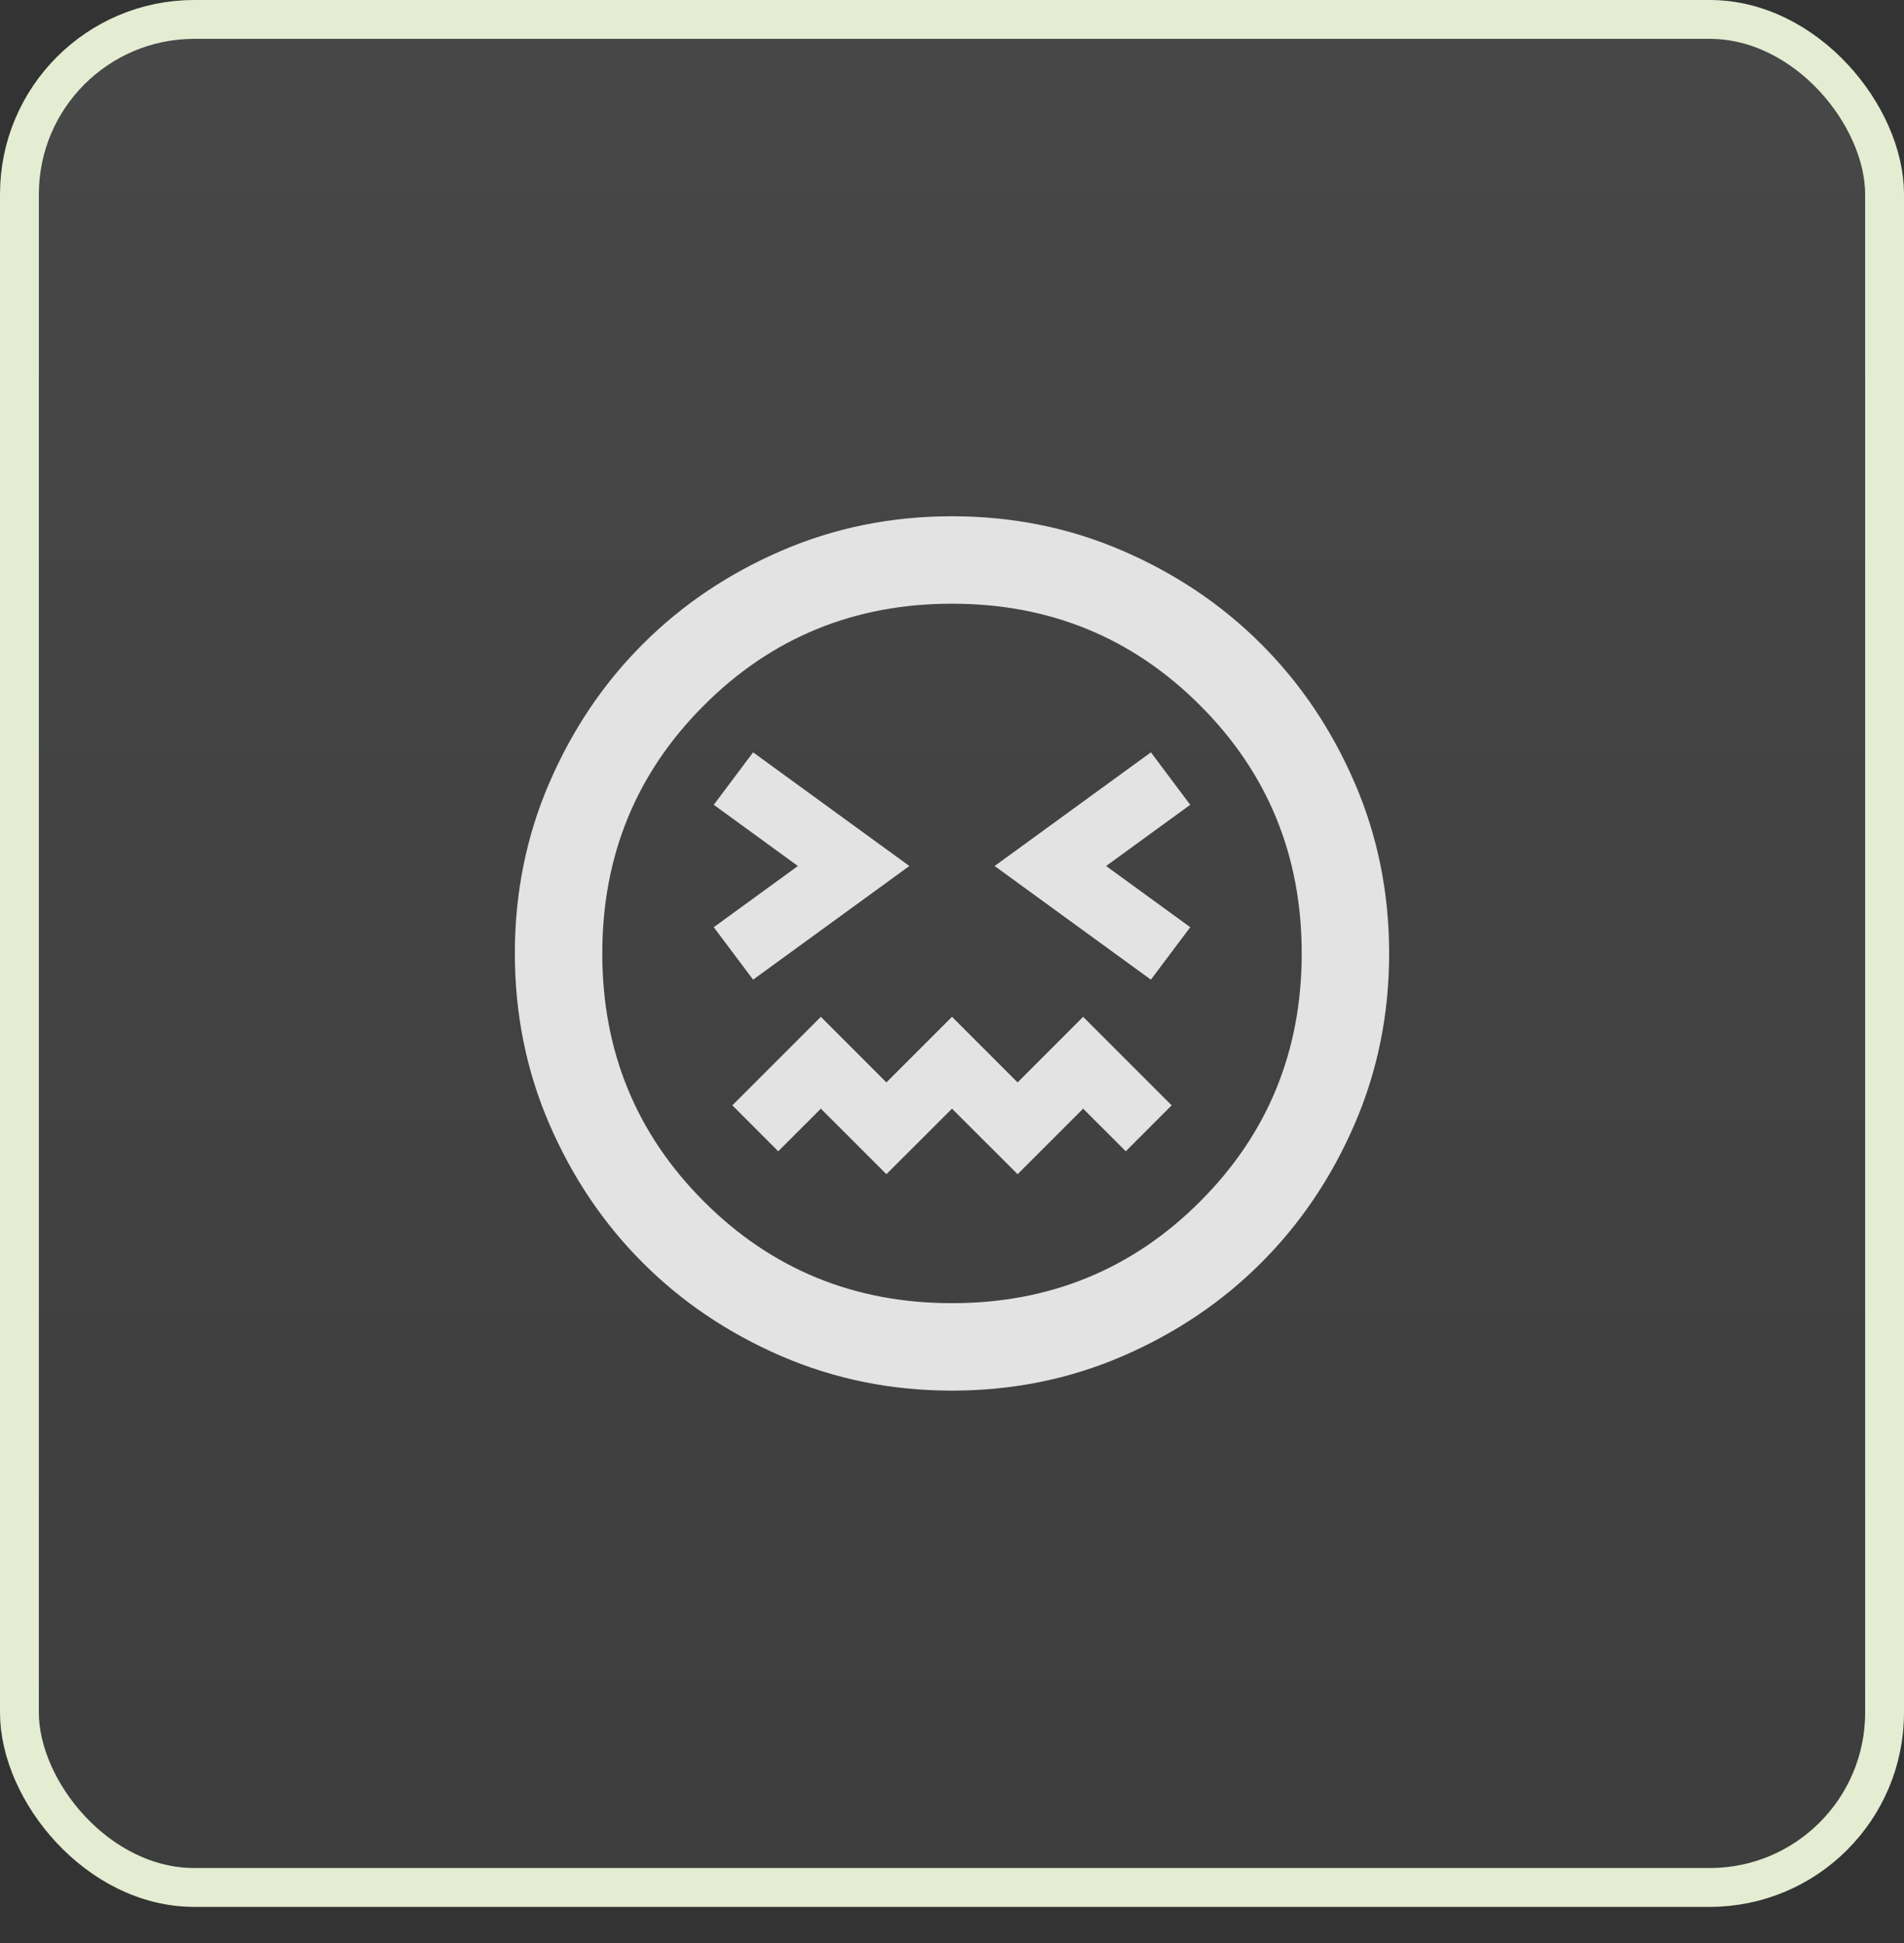 <?xml version="1.0" encoding="utf-8"?>
<svg xmlns="http://www.w3.org/2000/svg" fill="none" height="100%" overflow="visible" preserveAspectRatio="none" style="display: block;" viewBox="0 0 49 50" width="100%">
<rect x="0" y="0" width="49" height="50" fill="#333333" stroke="none"/>
<g id="Group 4">
<g id="finance_mode_24dp_E3E3E3_FILL0_wght400_GRAD0_opsz24 1">
<rect fill="url(#paint0_linear_0_1666)" height="48.07" rx="4.5" width="48" x="0.5" y="0.5"/>
<rect height="48.07" rx="4.5" stroke="#E4ECD2" width="48" x="0.5" y="0.5"/>
<g id="sentiment_stressed_24dp_E3E3E3_FILL0_wght400_GRAD0_opsz24 1">
<path d="M19.381 25.21L23.403 22.285L19.381 19.36L18.369 20.71L20.534 22.285L18.369 23.86L19.381 25.21ZM29.619 25.21L30.631 23.86L28.466 22.285L30.631 20.71L29.619 19.36L25.597 22.285L29.619 25.21ZM22.812 30.216L24.5 28.529L26.188 30.216L27.875 28.529L28.972 29.626L30.153 28.444L27.875 26.166L26.188 27.854L24.5 26.166L22.812 27.854L21.125 26.166L18.847 28.444L20.028 29.626L21.125 28.529L22.812 30.216ZM24.5 35.785C22.944 35.785 21.481 35.49 20.113 34.899C18.744 34.308 17.553 33.507 16.541 32.494C15.528 31.482 14.727 30.291 14.136 28.922C13.545 27.554 13.25 26.091 13.25 24.535C13.25 22.979 13.545 21.516 14.136 20.148C14.727 18.779 15.528 17.588 16.541 16.576C17.553 15.563 18.744 14.762 20.113 14.171C21.481 13.58 22.944 13.285 24.5 13.285C26.056 13.285 27.519 13.58 28.887 14.171C30.256 14.762 31.447 15.563 32.459 16.576C33.472 17.588 34.273 18.779 34.864 20.148C35.455 21.516 35.75 22.979 35.75 24.535C35.75 26.091 35.455 27.554 34.864 28.922C34.273 30.291 33.472 31.482 32.459 32.494C31.447 33.507 30.256 34.308 28.887 34.899C27.519 35.49 26.056 35.785 24.5 35.785ZM24.5 33.535C27.012 33.535 29.141 32.663 30.884 30.919C32.628 29.176 33.5 27.047 33.5 24.535C33.5 22.023 32.628 19.894 30.884 18.151C29.141 16.407 27.012 15.535 24.5 15.535C21.988 15.535 19.859 16.407 18.116 18.151C16.372 19.894 15.5 22.023 15.5 24.535C15.5 27.047 16.372 29.176 18.116 30.919C19.859 32.663 21.988 33.535 24.5 33.535Z" fill="#E3E3E3" id="Vector"/>
</g>
</g>
</g>
<defs>
<linearGradient gradientUnits="userSpaceOnUse" id="paint0_linear_0_1666" x1="24.5" x2="24.5" y1="0" y2="49.07">
<stop stop-color="white" stop-opacity="0.1"/>
<stop offset="1" stop-color="#999999" stop-opacity="0.1"/>
</linearGradient>
</defs>
</svg>